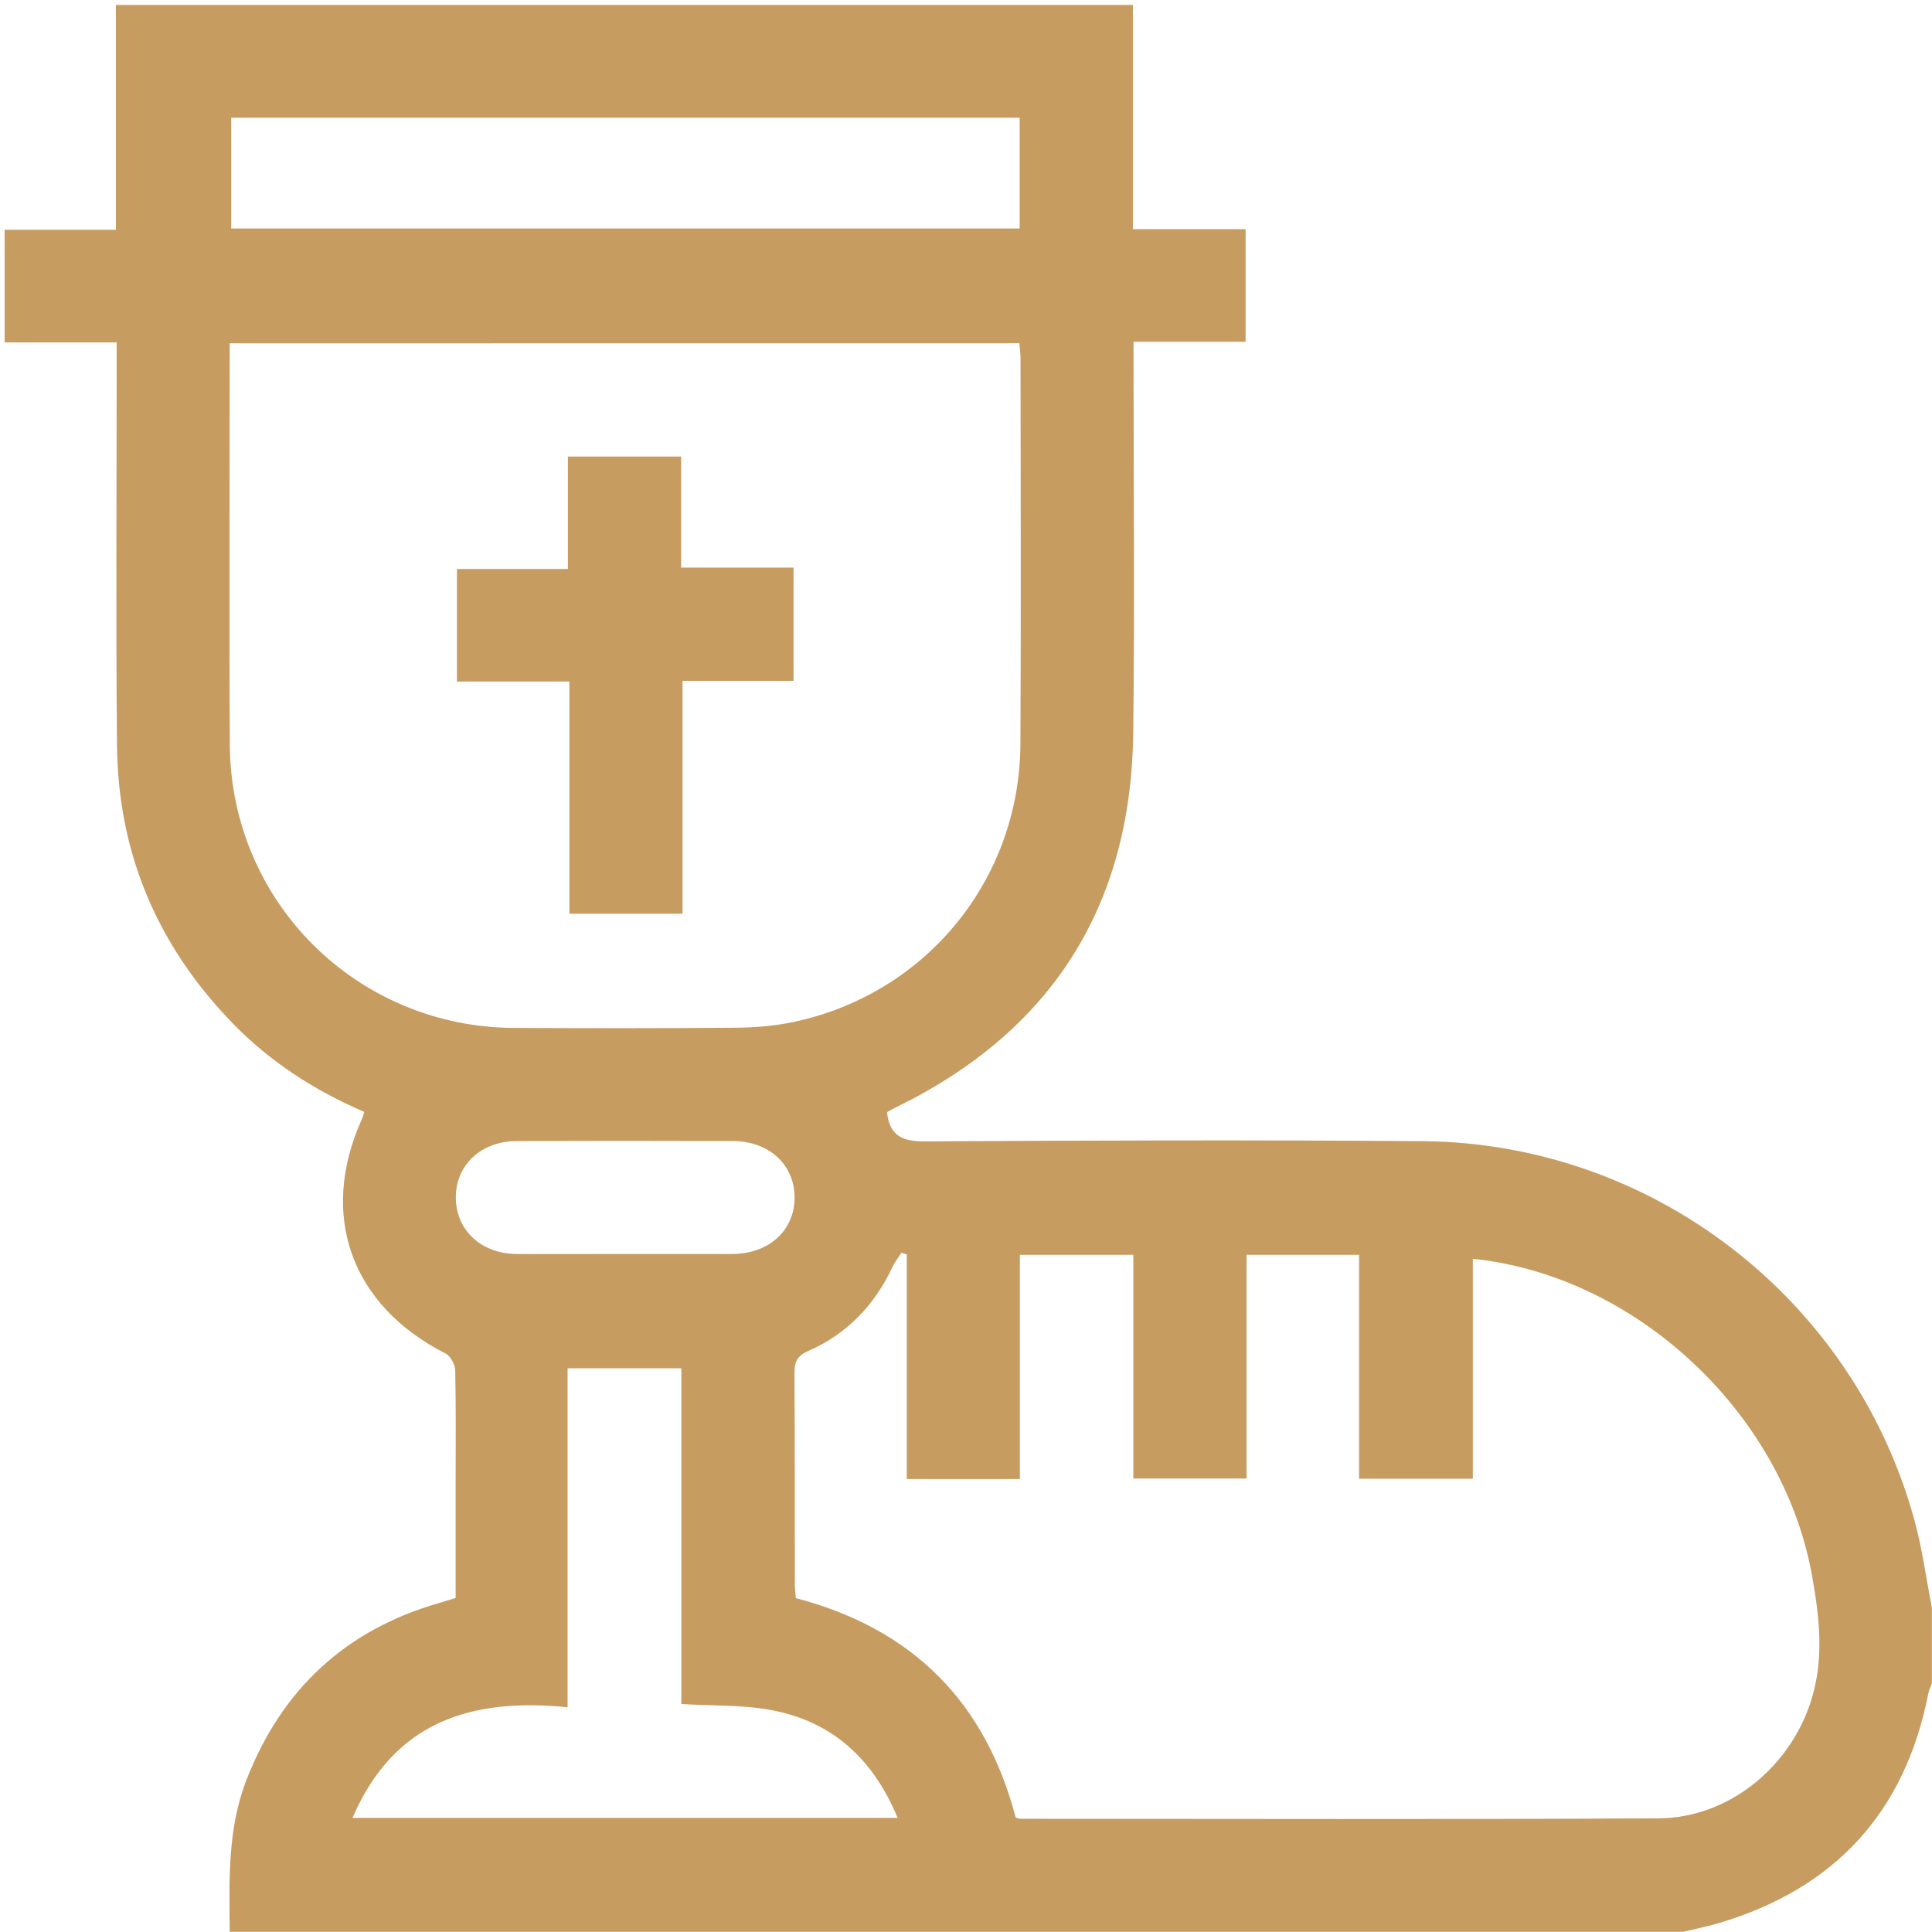 <?xml version="1.0" encoding="UTF-8"?><svg id="Capa_1" xmlns="http://www.w3.org/2000/svg" viewBox="0 0 180 180"><defs><style>.cls-1{fill:#c79c61;}</style></defs><path class="cls-1" d="m21.4,180c-.04-4.79-.22-9.61,1.57-14.19,3.27-8.39,9.18-13.92,17.86-16.44.5-.14.99-.3,1.62-.49,0-3.58,0-7.14,0-10.69,0-3.51.04-7.02-.04-10.53-.01-.54-.44-1.32-.9-1.56-8.78-4.45-11.82-12.85-7.82-21.78.09-.2.15-.42.26-.72-4.65-2-8.8-4.68-12.3-8.29-6.99-7.21-10.66-15.84-10.75-25.88-.11-11.81-.03-23.62-.03-35.44,0-.63,0-1.26,0-2.09H.43v-10.49h10.37V.46h94.75v20.89h10.5v10.49h-10.44v2.06c0,11.46.11,22.92-.03,34.38-.19,16.14-7.59,27.81-22.13,34.9-.31.15-.6.33-.81.44.25,2.26,1.5,2.74,3.59,2.72,15.44-.09,30.87-.14,46.31-.02,21.38.17,40.15,14.66,45.81,35.26.74,2.69,1.11,5.48,1.64,8.22v7.02c-.11.32-.27.63-.33.95-2.17,11.07-8.69,18.17-19.48,21.39-1.1.33-2.23.55-3.35.82H21.4Zm0-148.03c0,12.59-.06,24.99.01,37.39.08,14.67,11.83,26.34,26.5,26.41,6.9.03,13.8.04,20.7-.02,1.8-.02,3.63-.17,5.39-.55,12.33-2.64,21-13.28,21.07-25.88.06-11.99.02-23.98.01-35.97,0-.45-.07-.89-.11-1.37H21.4Zm73.62,84.94v20.89h-10.54v-20.93c-.16-.05-.33-.1-.49-.15-.28.43-.61.83-.82,1.28-1.67,3.59-4.26,6.29-7.87,7.87-1.06.47-1.29,1.04-1.28,2.1.04,6.49.02,12.98.03,19.47,0,.51.06,1.02.09,1.45,10.95,2.87,17.69,9.75,20.49,20.45.22.06.33.11.44.11,19.82,0,39.63.07,59.45-.04,6.61-.04,12.42-4.87,14.31-11.27,1.13-3.83.66-7.65-.03-11.46-2.75-15.08-16.42-27.85-31.58-29.4v20.49h-10.6v-20.86h-10.48v20.84h-10.55v-20.84h-10.55Zm-62.18,52.46h50.79c-2.26-5.45-6.02-8.93-11.64-10.02-2.71-.53-5.54-.41-8.51-.59v-31.28h-10.6v31.58c-8.94-.89-16.15,1.29-20.04,10.31ZM95.01,10.97H21.54v10.32h73.46v-10.32Zm-36.75,105.86c3.33,0,6.65.01,9.98,0,3.4-.02,5.77-2.18,5.79-5.23.02-3.06-2.36-5.28-5.73-5.29-6.71-.02-13.42-.02-20.13,0-3.36,0-5.74,2.25-5.7,5.32.03,2.99,2.38,5.18,5.64,5.2,3.38.02,6.77,0,10.15,0Z"/><path class="cls-1" d="m53.04,63.5h-10.47v-10.49h10.34v-10.47h10.55v10.34h10.47v10.55h-10.34v21.7h-10.54v-21.63Z"/></svg>